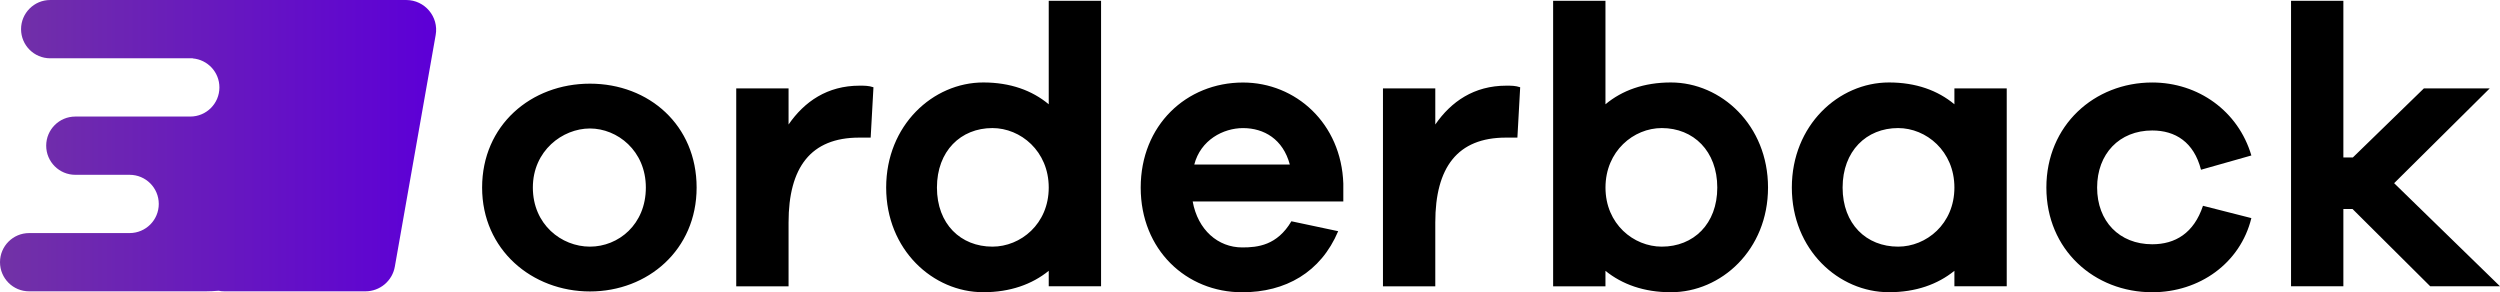 <?xml version="1.0" encoding="UTF-8"?> <svg xmlns="http://www.w3.org/2000/svg" xmlns:xlink="http://www.w3.org/1999/xlink" id="a" width="300.34mm" height="35.11mm" viewBox="0 0 851.36 99.52"><defs><linearGradient id="b" x1="0" y1="-265.88" x2="148.53" y2="-265.88" gradientTransform="translate(0 -216.25) scale(1 -1)" gradientUnits="userSpaceOnUse"><stop offset="0" stop-color="#7232a6"></stop><stop offset=".98" stop-color="#5d00d6"></stop></linearGradient></defs><path d="M237.23,63.87c0,21.2-16.61,35.38-36.32,35.38s-36.73-14.18-36.73-35.38,16.61-35.38,36.73-35.38,36.32,14.18,36.32,35.38ZM219.94,63.87c0-12.56-9.72-20.12-19.04-20.12s-19.44,7.56-19.44,20.12,9.72,20.12,19.44,20.12,19.04-7.56,19.04-20.12ZM297.45,29.71l-.95,17.15h-3.92c-16.47,0-24.04,10.13-24.04,28.9v21.74h-17.82V30.11h17.82v12.29c5.4-7.83,13.23-13.23,24.17-13.23,1.76,0,3.11,0,4.73.54h0ZM374.96,97.49h-17.82v-5.27c-5.67,4.59-13.1,7.29-22.28,7.29-17.15,0-33.08-14.45-33.08-35.65s15.93-35.78,33.08-35.78c9.18,0,16.61,2.7,22.28,7.43V.27h17.82v97.22ZM357.14,63.87c0-12.42-9.59-20.26-19.17-20.26-10.8,0-18.9,7.83-18.9,20.26s8.1,20.12,18.9,20.12c9.59,0,19.17-7.7,19.17-20.12ZM457.47,68.6h-51.31c1.76,9.72,8.64,15.66,16.88,15.66,5.27,0,11.88-.68,16.74-8.91l15.93,3.38c-5.94,14.04-17.96,20.8-32.68,20.8-19.04,0-34.57-14.45-34.57-35.65s15.53-35.78,34.84-35.78c17.96,0,33.49,13.91,34.16,34.43v6.08h0ZM406.7,56.04h32.54c-2.3-8.64-8.78-12.42-15.93-12.42-6.75,0-14.45,4.05-16.61,12.42ZM517.69,29.71l-.95,17.15h-3.92c-16.47,0-24.04,10.13-24.04,28.9v21.74h-17.82V30.11h17.82v12.29c5.4-7.83,13.23-13.23,24.17-13.23,1.76,0,3.11,0,4.73.54ZM602.09,63.87c0,21.2-15.93,35.65-33.08,35.65-9.18,0-16.61-2.7-22.28-7.29v5.27h-17.82V.27h17.82v35.24c5.67-4.73,13.1-7.43,22.28-7.43,17.15,0,33.08,14.58,33.08,35.78ZM584.81,63.87c0-12.42-8.1-20.26-18.9-20.26-9.59,0-19.17,7.83-19.17,20.26s9.59,20.12,19.17,20.12c10.8,0,18.9-7.7,18.9-20.12ZM683.38,97.49h-17.82v-5.27c-5.67,4.59-13.1,7.29-22.28,7.29-17.15,0-33.08-14.45-33.08-35.65s15.93-35.78,33.08-35.78c9.18,0,16.61,2.7,22.28,7.43v-5.4h17.82v67.38ZM665.56,63.87c0-12.42-9.59-20.26-19.17-20.26-10.8,0-18.9,7.83-18.9,20.26s8.1,20.12,18.9,20.12c9.59,0,19.17-7.7,19.17-20.12ZM750.22,70.08l16.47,4.19c-3.78,15.39-17.69,25.25-33.76,25.25-19.71,0-36.05-14.45-36.05-35.65s16.34-35.78,36.05-35.78c15.66,0,29.3,9.72,33.76,24.85l-17.15,4.86c-2.43-9.45-8.78-13.37-16.61-13.37-11.21,0-18.77,7.97-18.77,19.44s7.56,19.31,18.77,19.31c7.83,0,14.18-3.78,17.28-13.1h0ZM827.6,97.49l-26.47-26.33h-3.11v26.33h-17.82V.27h17.82v53.34h3.24l24.17-23.5h22.42l-32.54,32.27,36.05,35.11h-23.77Z" style="stroke-width:0px;"></path><path d="M138.34,0h-48.02c-.08,0-.14,0-.22,0H17.1C11.62,0,7.17,4.46,7.17,9.93s4.44,9.92,9.92,9.92h48.58s-.03.03-.05.04c5.1.42,9.1,4.68,9.1,9.88,0,5.48-4.44,9.92-9.92,9.92H25.65c-5.48,0-9.92,4.44-9.92,9.92s4.44,9.92,9.92,9.92h18.5c5.48,0,9.92,4.44,9.92,9.92s-4.44,9.92-9.92,9.92H9.92c-5.48,0-9.92,4.44-9.92,9.92s4.44,9.92,9.92,9.92h60.1c1.46,0,2.95-.08,4.43-.2.63.13,1.28.2,1.96.2h48.02c4.95,0,9.17-3.54,10.03-8.41l7.24-41.06,6.67-37.83C149.47,5.72,144.67,0,138.34,0h0Z" style="fill:url(#b); stroke-width:0px;"></path></svg> 